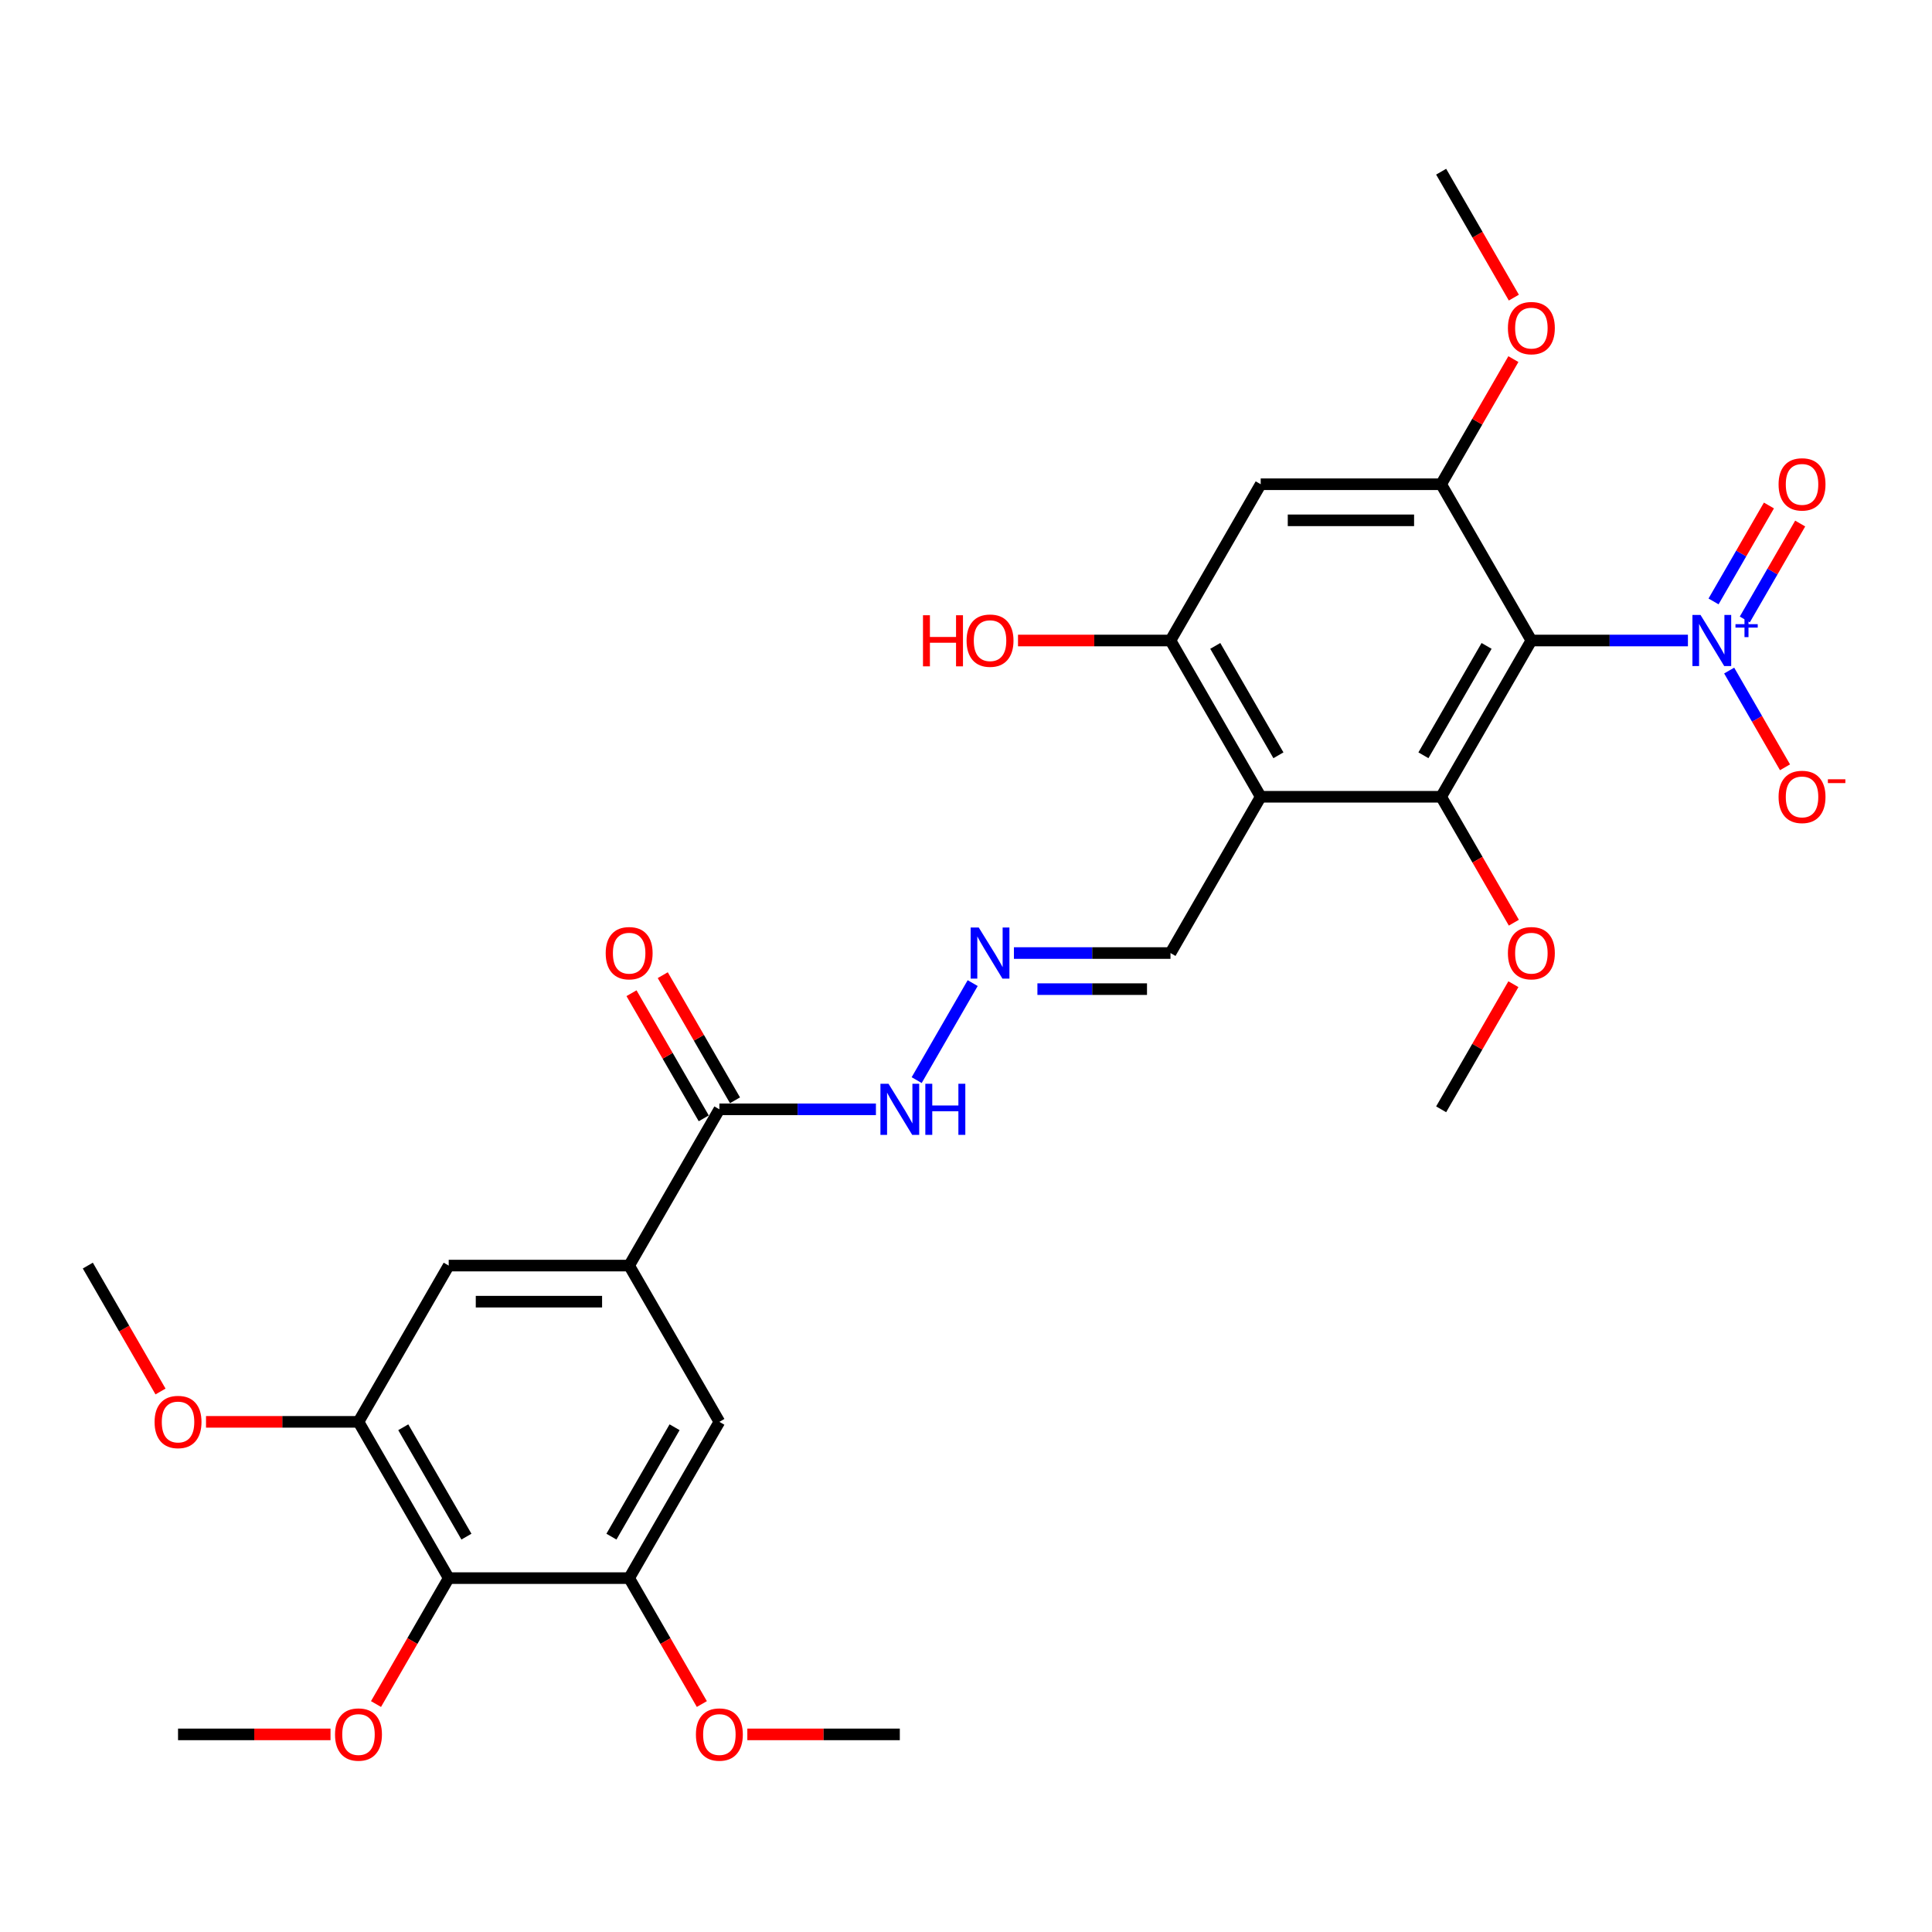 <?xml version='1.0' encoding='iso-8859-1'?>
<svg version='1.1' baseProfile='full'
              xmlns='http://www.w3.org/2000/svg'
                      xmlns:rdkit='http://www.rdkit.org/xml'
                      xmlns:xlink='http://www.w3.org/1999/xlink'
                  xml:space='preserve'
width='1000px' height='1000px' viewBox='0 0 1000 1000'>
<!-- END OF HEADER -->
<rect style='opacity:1.0;fill:#FFFFFF;stroke:none' width='1000' height='1000' x='0' y='0'> </rect>
<path class='bond-0' d='M 792.635,331.525 L 833.151,331.525' style='fill:none;fill-rule:evenodd;stroke:#000000;stroke-width:6px;stroke-linecap:butt;stroke-linejoin:miter;stroke-opacity:1' />
<path class='bond-0' d='M 833.151,331.525 L 873.667,331.525' style='fill:none;fill-rule:evenodd;stroke:#0000FF;stroke-width:6px;stroke-linecap:butt;stroke-linejoin:miter;stroke-opacity:1' />
<path class='bond-1' d='M 792.635,331.525 L 745.936,412.41' style='fill:none;fill-rule:evenodd;stroke:#000000;stroke-width:6px;stroke-linecap:butt;stroke-linejoin:miter;stroke-opacity:1' />
<path class='bond-1' d='M 769.453,334.318 L 736.764,390.938' style='fill:none;fill-rule:evenodd;stroke:#000000;stroke-width:6px;stroke-linecap:butt;stroke-linejoin:miter;stroke-opacity:1' />
<path class='bond-3' d='M 792.635,331.525 L 745.936,250.641' style='fill:none;fill-rule:evenodd;stroke:#000000;stroke-width:6px;stroke-linecap:butt;stroke-linejoin:miter;stroke-opacity:1' />
<path class='bond-14' d='M 895.016,347.085 L 909.469,372.118' style='fill:none;fill-rule:evenodd;stroke:#0000FF;stroke-width:6px;stroke-linecap:butt;stroke-linejoin:miter;stroke-opacity:1' />
<path class='bond-14' d='M 909.469,372.118 L 923.921,397.15' style='fill:none;fill-rule:evenodd;stroke:#FF0000;stroke-width:6px;stroke-linecap:butt;stroke-linejoin:miter;stroke-opacity:1' />
<path class='bond-15' d='M 903.105,320.635 L 917.439,295.808' style='fill:none;fill-rule:evenodd;stroke:#0000FF;stroke-width:6px;stroke-linecap:butt;stroke-linejoin:miter;stroke-opacity:1' />
<path class='bond-15' d='M 917.439,295.808 L 931.772,270.982' style='fill:none;fill-rule:evenodd;stroke:#FF0000;stroke-width:6px;stroke-linecap:butt;stroke-linejoin:miter;stroke-opacity:1' />
<path class='bond-15' d='M 886.928,311.295 L 901.262,286.469' style='fill:none;fill-rule:evenodd;stroke:#0000FF;stroke-width:6px;stroke-linecap:butt;stroke-linejoin:miter;stroke-opacity:1' />
<path class='bond-15' d='M 901.262,286.469 L 915.595,261.642' style='fill:none;fill-rule:evenodd;stroke:#FF0000;stroke-width:6px;stroke-linecap:butt;stroke-linejoin:miter;stroke-opacity:1' />
<path class='bond-2' d='M 745.936,412.41 L 652.539,412.41' style='fill:none;fill-rule:evenodd;stroke:#000000;stroke-width:6px;stroke-linecap:butt;stroke-linejoin:miter;stroke-opacity:1' />
<path class='bond-19' d='M 745.936,412.41 L 764.751,444.998' style='fill:none;fill-rule:evenodd;stroke:#000000;stroke-width:6px;stroke-linecap:butt;stroke-linejoin:miter;stroke-opacity:1' />
<path class='bond-19' d='M 764.751,444.998 L 783.565,477.585' style='fill:none;fill-rule:evenodd;stroke:#FF0000;stroke-width:6px;stroke-linecap:butt;stroke-linejoin:miter;stroke-opacity:1' />
<path class='bond-16' d='M 652.539,412.41 L 605.84,493.295' style='fill:none;fill-rule:evenodd;stroke:#000000;stroke-width:6px;stroke-linecap:butt;stroke-linejoin:miter;stroke-opacity:1' />
<path class='bond-30' d='M 652.539,412.41 L 605.84,331.525' style='fill:none;fill-rule:evenodd;stroke:#000000;stroke-width:6px;stroke-linecap:butt;stroke-linejoin:miter;stroke-opacity:1' />
<path class='bond-30' d='M 661.711,390.938 L 629.022,334.318' style='fill:none;fill-rule:evenodd;stroke:#000000;stroke-width:6px;stroke-linecap:butt;stroke-linejoin:miter;stroke-opacity:1' />
<path class='bond-6' d='M 745.936,250.641 L 652.539,250.641' style='fill:none;fill-rule:evenodd;stroke:#000000;stroke-width:6px;stroke-linecap:butt;stroke-linejoin:miter;stroke-opacity:1' />
<path class='bond-6' d='M 731.927,269.32 L 666.548,269.32' style='fill:none;fill-rule:evenodd;stroke:#000000;stroke-width:6px;stroke-linecap:butt;stroke-linejoin:miter;stroke-opacity:1' />
<path class='bond-20' d='M 745.936,250.641 L 764.632,218.259' style='fill:none;fill-rule:evenodd;stroke:#000000;stroke-width:6px;stroke-linecap:butt;stroke-linejoin:miter;stroke-opacity:1' />
<path class='bond-20' d='M 764.632,218.259 L 783.328,185.876' style='fill:none;fill-rule:evenodd;stroke:#FF0000;stroke-width:6px;stroke-linecap:butt;stroke-linejoin:miter;stroke-opacity:1' />
<path class='bond-4' d='M 605.84,331.525 L 652.539,250.641' style='fill:none;fill-rule:evenodd;stroke:#000000;stroke-width:6px;stroke-linecap:butt;stroke-linejoin:miter;stroke-opacity:1' />
<path class='bond-21' d='M 605.84,331.525 L 566.38,331.525' style='fill:none;fill-rule:evenodd;stroke:#000000;stroke-width:6px;stroke-linecap:butt;stroke-linejoin:miter;stroke-opacity:1' />
<path class='bond-21' d='M 566.38,331.525 L 526.919,331.525' style='fill:none;fill-rule:evenodd;stroke:#FF0000;stroke-width:6px;stroke-linecap:butt;stroke-linejoin:miter;stroke-opacity:1' />
<path class='bond-5' d='M 232.25,816.833 L 185.551,735.949' style='fill:none;fill-rule:evenodd;stroke:#000000;stroke-width:6px;stroke-linecap:butt;stroke-linejoin:miter;stroke-opacity:1' />
<path class='bond-5' d='M 241.422,795.361 L 208.733,738.742' style='fill:none;fill-rule:evenodd;stroke:#000000;stroke-width:6px;stroke-linecap:butt;stroke-linejoin:miter;stroke-opacity:1' />
<path class='bond-22' d='M 232.25,816.833 L 213.435,849.421' style='fill:none;fill-rule:evenodd;stroke:#000000;stroke-width:6px;stroke-linecap:butt;stroke-linejoin:miter;stroke-opacity:1' />
<path class='bond-22' d='M 213.435,849.421 L 194.621,882.009' style='fill:none;fill-rule:evenodd;stroke:#FF0000;stroke-width:6px;stroke-linecap:butt;stroke-linejoin:miter;stroke-opacity:1' />
<path class='bond-31' d='M 232.25,816.833 L 325.647,816.833' style='fill:none;fill-rule:evenodd;stroke:#000000;stroke-width:6px;stroke-linecap:butt;stroke-linejoin:miter;stroke-opacity:1' />
<path class='bond-7' d='M 325.647,655.064 L 372.346,574.179' style='fill:none;fill-rule:evenodd;stroke:#000000;stroke-width:6px;stroke-linecap:butt;stroke-linejoin:miter;stroke-opacity:1' />
<path class='bond-11' d='M 325.647,655.064 L 372.346,735.949' style='fill:none;fill-rule:evenodd;stroke:#000000;stroke-width:6px;stroke-linecap:butt;stroke-linejoin:miter;stroke-opacity:1' />
<path class='bond-12' d='M 325.647,655.064 L 232.25,655.064' style='fill:none;fill-rule:evenodd;stroke:#000000;stroke-width:6px;stroke-linecap:butt;stroke-linejoin:miter;stroke-opacity:1' />
<path class='bond-12' d='M 311.638,673.744 L 246.259,673.744' style='fill:none;fill-rule:evenodd;stroke:#000000;stroke-width:6px;stroke-linecap:butt;stroke-linejoin:miter;stroke-opacity:1' />
<path class='bond-8' d='M 185.551,735.949 L 232.25,655.064' style='fill:none;fill-rule:evenodd;stroke:#000000;stroke-width:6px;stroke-linecap:butt;stroke-linejoin:miter;stroke-opacity:1' />
<path class='bond-24' d='M 185.551,735.949 L 146.09,735.949' style='fill:none;fill-rule:evenodd;stroke:#000000;stroke-width:6px;stroke-linecap:butt;stroke-linejoin:miter;stroke-opacity:1' />
<path class='bond-24' d='M 146.09,735.949 L 106.63,735.949' style='fill:none;fill-rule:evenodd;stroke:#FF0000;stroke-width:6px;stroke-linecap:butt;stroke-linejoin:miter;stroke-opacity:1' />
<path class='bond-9' d='M 325.647,816.833 L 372.346,735.949' style='fill:none;fill-rule:evenodd;stroke:#000000;stroke-width:6px;stroke-linecap:butt;stroke-linejoin:miter;stroke-opacity:1' />
<path class='bond-9' d='M 316.475,795.361 L 349.164,738.742' style='fill:none;fill-rule:evenodd;stroke:#000000;stroke-width:6px;stroke-linecap:butt;stroke-linejoin:miter;stroke-opacity:1' />
<path class='bond-23' d='M 325.647,816.833 L 344.462,849.421' style='fill:none;fill-rule:evenodd;stroke:#000000;stroke-width:6px;stroke-linecap:butt;stroke-linejoin:miter;stroke-opacity:1' />
<path class='bond-23' d='M 344.462,849.421 L 363.276,882.009' style='fill:none;fill-rule:evenodd;stroke:#FF0000;stroke-width:6px;stroke-linecap:butt;stroke-linejoin:miter;stroke-opacity:1' />
<path class='bond-10' d='M 372.346,574.179 L 412.862,574.179' style='fill:none;fill-rule:evenodd;stroke:#000000;stroke-width:6px;stroke-linecap:butt;stroke-linejoin:miter;stroke-opacity:1' />
<path class='bond-10' d='M 412.862,574.179 L 453.378,574.179' style='fill:none;fill-rule:evenodd;stroke:#0000FF;stroke-width:6px;stroke-linecap:butt;stroke-linejoin:miter;stroke-opacity:1' />
<path class='bond-18' d='M 380.435,569.509 L 361.739,537.127' style='fill:none;fill-rule:evenodd;stroke:#000000;stroke-width:6px;stroke-linecap:butt;stroke-linejoin:miter;stroke-opacity:1' />
<path class='bond-18' d='M 361.739,537.127 L 343.043,504.745' style='fill:none;fill-rule:evenodd;stroke:#FF0000;stroke-width:6px;stroke-linecap:butt;stroke-linejoin:miter;stroke-opacity:1' />
<path class='bond-18' d='M 364.258,578.849 L 345.562,546.467' style='fill:none;fill-rule:evenodd;stroke:#000000;stroke-width:6px;stroke-linecap:butt;stroke-linejoin:miter;stroke-opacity:1' />
<path class='bond-18' d='M 345.562,546.467 L 326.866,514.085' style='fill:none;fill-rule:evenodd;stroke:#FF0000;stroke-width:6px;stroke-linecap:butt;stroke-linejoin:miter;stroke-opacity:1' />
<path class='bond-13' d='M 524.808,493.295 L 565.324,493.295' style='fill:none;fill-rule:evenodd;stroke:#0000FF;stroke-width:6px;stroke-linecap:butt;stroke-linejoin:miter;stroke-opacity:1' />
<path class='bond-13' d='M 565.324,493.295 L 605.84,493.295' style='fill:none;fill-rule:evenodd;stroke:#000000;stroke-width:6px;stroke-linecap:butt;stroke-linejoin:miter;stroke-opacity:1' />
<path class='bond-13' d='M 536.963,511.974 L 565.324,511.974' style='fill:none;fill-rule:evenodd;stroke:#0000FF;stroke-width:6px;stroke-linecap:butt;stroke-linejoin:miter;stroke-opacity:1' />
<path class='bond-13' d='M 565.324,511.974 L 593.685,511.974' style='fill:none;fill-rule:evenodd;stroke:#000000;stroke-width:6px;stroke-linecap:butt;stroke-linejoin:miter;stroke-opacity:1' />
<path class='bond-17' d='M 503.459,508.855 L 474.468,559.069' style='fill:none;fill-rule:evenodd;stroke:#0000FF;stroke-width:6px;stroke-linecap:butt;stroke-linejoin:miter;stroke-opacity:1' />
<path class='bond-25' d='M 783.328,509.415 L 764.632,541.797' style='fill:none;fill-rule:evenodd;stroke:#FF0000;stroke-width:6px;stroke-linecap:butt;stroke-linejoin:miter;stroke-opacity:1' />
<path class='bond-25' d='M 764.632,541.797 L 745.936,574.179' style='fill:none;fill-rule:evenodd;stroke:#000000;stroke-width:6px;stroke-linecap:butt;stroke-linejoin:miter;stroke-opacity:1' />
<path class='bond-26' d='M 783.565,154.047 L 764.751,121.459' style='fill:none;fill-rule:evenodd;stroke:#FF0000;stroke-width:6px;stroke-linecap:butt;stroke-linejoin:miter;stroke-opacity:1' />
<path class='bond-26' d='M 764.751,121.459 L 745.936,88.871' style='fill:none;fill-rule:evenodd;stroke:#000000;stroke-width:6px;stroke-linecap:butt;stroke-linejoin:miter;stroke-opacity:1' />
<path class='bond-27' d='M 171.074,897.718 L 131.614,897.718' style='fill:none;fill-rule:evenodd;stroke:#FF0000;stroke-width:6px;stroke-linecap:butt;stroke-linejoin:miter;stroke-opacity:1' />
<path class='bond-27' d='M 131.614,897.718 L 92.153,897.718' style='fill:none;fill-rule:evenodd;stroke:#000000;stroke-width:6px;stroke-linecap:butt;stroke-linejoin:miter;stroke-opacity:1' />
<path class='bond-29' d='M 386.823,897.718 L 426.283,897.718' style='fill:none;fill-rule:evenodd;stroke:#FF0000;stroke-width:6px;stroke-linecap:butt;stroke-linejoin:miter;stroke-opacity:1' />
<path class='bond-29' d='M 426.283,897.718 L 465.744,897.718' style='fill:none;fill-rule:evenodd;stroke:#000000;stroke-width:6px;stroke-linecap:butt;stroke-linejoin:miter;stroke-opacity:1' />
<path class='bond-28' d='M 83.084,720.239 L 64.269,687.652' style='fill:none;fill-rule:evenodd;stroke:#FF0000;stroke-width:6px;stroke-linecap:butt;stroke-linejoin:miter;stroke-opacity:1' />
<path class='bond-28' d='M 64.269,687.652 L 45.455,655.064' style='fill:none;fill-rule:evenodd;stroke:#000000;stroke-width:6px;stroke-linecap:butt;stroke-linejoin:miter;stroke-opacity:1' />
<path  class='atom-1' d='M 880.186 318.3
L 888.853 332.31
Q 889.713 333.692, 891.095 336.195
Q 892.477 338.698, 892.552 338.848
L 892.552 318.3
L 896.064 318.3
L 896.064 344.75
L 892.44 344.75
L 883.137 329.433
Q 882.054 327.64, 880.896 325.585
Q 879.775 323.53, 879.439 322.895
L 879.439 344.75
L 876.002 344.75
L 876.002 318.3
L 880.186 318.3
' fill='#0000FF'/>
<path  class='atom-1' d='M 898.283 323.068
L 902.943 323.068
L 902.943 318.161
L 905.014 318.161
L 905.014 323.068
L 909.798 323.068
L 909.798 324.843
L 905.014 324.843
L 905.014 329.775
L 902.943 329.775
L 902.943 324.843
L 898.283 324.843
L 898.283 323.068
' fill='#0000FF'/>
<path  class='atom-14' d='M 506.596 480.07
L 515.263 494.079
Q 516.122 495.462, 517.505 497.965
Q 518.887 500.468, 518.962 500.617
L 518.962 480.07
L 522.473 480.07
L 522.473 506.52
L 518.85 506.52
L 509.547 491.203
Q 508.464 489.409, 507.306 487.355
Q 506.185 485.3, 505.849 484.665
L 505.849 506.52
L 502.412 506.52
L 502.412 480.07
L 506.596 480.07
' fill='#0000FF'/>
<path  class='atom-15' d='M 920.59 412.485
Q 920.59 406.134, 923.728 402.585
Q 926.866 399.035, 932.732 399.035
Q 938.597 399.035, 941.735 402.585
Q 944.873 406.134, 944.873 412.485
Q 944.873 418.91, 941.698 422.572
Q 938.522 426.195, 932.732 426.195
Q 926.904 426.195, 923.728 422.572
Q 920.59 418.948, 920.59 412.485
M 932.732 423.207
Q 936.766 423.207, 938.933 420.517
Q 941.137 417.79, 941.137 412.485
Q 941.137 407.292, 938.933 404.677
Q 936.766 402.024, 932.732 402.024
Q 928.697 402.024, 926.493 404.639
Q 924.326 407.254, 924.326 412.485
Q 924.326 417.827, 926.493 420.517
Q 928.697 423.207, 932.732 423.207
' fill='#FF0000'/>
<path  class='atom-15' d='M 946.106 403.353
L 955.155 403.353
L 955.155 405.325
L 946.106 405.325
L 946.106 403.353
' fill='#FF0000'/>
<path  class='atom-16' d='M 920.59 250.715
Q 920.59 244.364, 923.728 240.815
Q 926.866 237.266, 932.732 237.266
Q 938.597 237.266, 941.735 240.815
Q 944.873 244.364, 944.873 250.715
Q 944.873 257.141, 941.698 260.802
Q 938.522 264.426, 932.732 264.426
Q 926.904 264.426, 923.728 260.802
Q 920.59 257.178, 920.59 250.715
M 932.732 261.437
Q 936.766 261.437, 938.933 258.748
Q 941.137 256.02, 941.137 250.715
Q 941.137 245.522, 938.933 242.907
Q 936.766 240.255, 932.732 240.255
Q 928.697 240.255, 926.493 242.87
Q 924.326 245.485, 924.326 250.715
Q 924.326 256.058, 926.493 258.748
Q 928.697 261.437, 932.732 261.437
' fill='#FF0000'/>
<path  class='atom-18' d='M 459.897 560.954
L 468.564 574.964
Q 469.424 576.346, 470.806 578.849
Q 472.188 581.352, 472.263 581.502
L 472.263 560.954
L 475.775 560.954
L 475.775 587.404
L 472.151 587.404
L 462.848 572.087
Q 461.765 570.294, 460.607 568.239
Q 459.486 566.185, 459.15 565.549
L 459.15 587.404
L 455.713 587.404
L 455.713 560.954
L 459.897 560.954
' fill='#0000FF'/>
<path  class='atom-18' d='M 478.95 560.954
L 482.537 560.954
L 482.537 572.199
L 496.061 572.199
L 496.061 560.954
L 499.647 560.954
L 499.647 587.404
L 496.061 587.404
L 496.061 575.188
L 482.537 575.188
L 482.537 587.404
L 478.95 587.404
L 478.95 560.954
' fill='#0000FF'/>
<path  class='atom-19' d='M 313.506 493.369
Q 313.506 487.018, 316.644 483.469
Q 319.782 479.92, 325.647 479.92
Q 331.513 479.92, 334.651 483.469
Q 337.789 487.018, 337.789 493.369
Q 337.789 499.795, 334.613 503.456
Q 331.438 507.08, 325.647 507.08
Q 319.819 507.08, 316.644 503.456
Q 313.506 499.833, 313.506 493.369
M 325.647 504.091
Q 329.682 504.091, 331.849 501.402
Q 334.053 498.674, 334.053 493.369
Q 334.053 488.176, 331.849 485.561
Q 329.682 482.909, 325.647 482.909
Q 321.613 482.909, 319.408 485.524
Q 317.242 488.139, 317.242 493.369
Q 317.242 498.712, 319.408 501.402
Q 321.613 504.091, 325.647 504.091
' fill='#FF0000'/>
<path  class='atom-20' d='M 780.493 493.369
Q 780.493 487.018, 783.632 483.469
Q 786.77 479.92, 792.635 479.92
Q 798.501 479.92, 801.639 483.469
Q 804.777 487.018, 804.777 493.369
Q 804.777 499.795, 801.601 503.456
Q 798.426 507.08, 792.635 507.08
Q 786.807 507.08, 783.632 503.456
Q 780.493 499.833, 780.493 493.369
M 792.635 504.091
Q 796.67 504.091, 798.837 501.402
Q 801.041 498.674, 801.041 493.369
Q 801.041 488.176, 798.837 485.561
Q 796.67 482.909, 792.635 482.909
Q 788.6 482.909, 786.396 485.524
Q 784.229 488.139, 784.229 493.369
Q 784.229 498.712, 786.396 501.402
Q 788.6 504.091, 792.635 504.091
' fill='#FF0000'/>
<path  class='atom-21' d='M 780.493 169.831
Q 780.493 163.48, 783.632 159.931
Q 786.77 156.381, 792.635 156.381
Q 798.501 156.381, 801.639 159.931
Q 804.777 163.48, 804.777 169.831
Q 804.777 176.256, 801.601 179.918
Q 798.426 183.541, 792.635 183.541
Q 786.807 183.541, 783.632 179.918
Q 780.493 176.294, 780.493 169.831
M 792.635 180.553
Q 796.67 180.553, 798.837 177.863
Q 801.041 175.136, 801.041 169.831
Q 801.041 164.638, 798.837 162.023
Q 796.67 159.37, 792.635 159.37
Q 788.6 159.37, 786.396 161.985
Q 784.229 164.6, 784.229 169.831
Q 784.229 175.173, 786.396 177.863
Q 788.6 180.553, 792.635 180.553
' fill='#FF0000'/>
<path  class='atom-22' d='M 477.736 318.45
L 481.322 318.45
L 481.322 329.695
L 494.846 329.695
L 494.846 318.45
L 498.433 318.45
L 498.433 344.9
L 494.846 344.9
L 494.846 332.683
L 481.322 332.683
L 481.322 344.9
L 477.736 344.9
L 477.736 318.45
' fill='#FF0000'/>
<path  class='atom-22' d='M 500.301 331.6
Q 500.301 325.249, 503.439 321.7
Q 506.577 318.151, 512.442 318.151
Q 518.308 318.151, 521.446 321.7
Q 524.584 325.249, 524.584 331.6
Q 524.584 338.026, 521.409 341.687
Q 518.233 345.311, 512.442 345.311
Q 506.614 345.311, 503.439 341.687
Q 500.301 338.063, 500.301 331.6
M 512.442 342.322
Q 516.477 342.322, 518.644 339.632
Q 520.848 336.905, 520.848 331.6
Q 520.848 326.407, 518.644 323.792
Q 516.477 321.14, 512.442 321.14
Q 508.408 321.14, 506.203 323.755
Q 504.037 326.37, 504.037 331.6
Q 504.037 336.942, 506.203 339.632
Q 508.408 342.322, 512.442 342.322
' fill='#FF0000'/>
<path  class='atom-23' d='M 173.409 897.793
Q 173.409 891.442, 176.547 887.893
Q 179.686 884.344, 185.551 884.344
Q 191.416 884.344, 194.554 887.893
Q 197.693 891.442, 197.693 897.793
Q 197.693 904.219, 194.517 907.88
Q 191.342 911.504, 185.551 911.504
Q 179.723 911.504, 176.547 907.88
Q 173.409 904.256, 173.409 897.793
M 185.551 908.515
Q 189.586 908.515, 191.753 905.825
Q 193.957 903.098, 193.957 897.793
Q 193.957 892.6, 191.753 889.985
Q 189.586 887.332, 185.551 887.332
Q 181.516 887.332, 179.312 889.947
Q 177.145 892.563, 177.145 897.793
Q 177.145 903.135, 179.312 905.825
Q 181.516 908.515, 185.551 908.515
' fill='#FF0000'/>
<path  class='atom-24' d='M 360.204 897.793
Q 360.204 891.442, 363.343 887.893
Q 366.481 884.344, 372.346 884.344
Q 378.211 884.344, 381.35 887.893
Q 384.488 891.442, 384.488 897.793
Q 384.488 904.219, 381.312 907.88
Q 378.137 911.504, 372.346 911.504
Q 366.518 911.504, 363.343 907.88
Q 360.204 904.256, 360.204 897.793
M 372.346 908.515
Q 376.381 908.515, 378.548 905.825
Q 380.752 903.098, 380.752 897.793
Q 380.752 892.6, 378.548 889.985
Q 376.381 887.332, 372.346 887.332
Q 368.311 887.332, 366.107 889.947
Q 363.94 892.563, 363.94 897.793
Q 363.94 903.135, 366.107 905.825
Q 368.311 908.515, 372.346 908.515
' fill='#FF0000'/>
<path  class='atom-25' d='M 80.012 736.023
Q 80.012 729.672, 83.15 726.123
Q 86.288 722.574, 92.153 722.574
Q 98.019 722.574, 101.157 726.123
Q 104.295 729.672, 104.295 736.023
Q 104.295 742.449, 101.12 746.11
Q 97.944 749.734, 92.153 749.734
Q 86.325 749.734, 83.15 746.11
Q 80.012 742.487, 80.012 736.023
M 92.153 746.745
Q 96.188 746.745, 98.355 744.056
Q 100.559 741.328, 100.559 736.023
Q 100.559 730.831, 98.355 728.215
Q 96.188 725.563, 92.153 725.563
Q 88.119 725.563, 85.914 728.178
Q 83.748 730.793, 83.748 736.023
Q 83.748 741.366, 85.914 744.056
Q 88.119 746.745, 92.153 746.745
' fill='#FF0000'/>
</svg>
